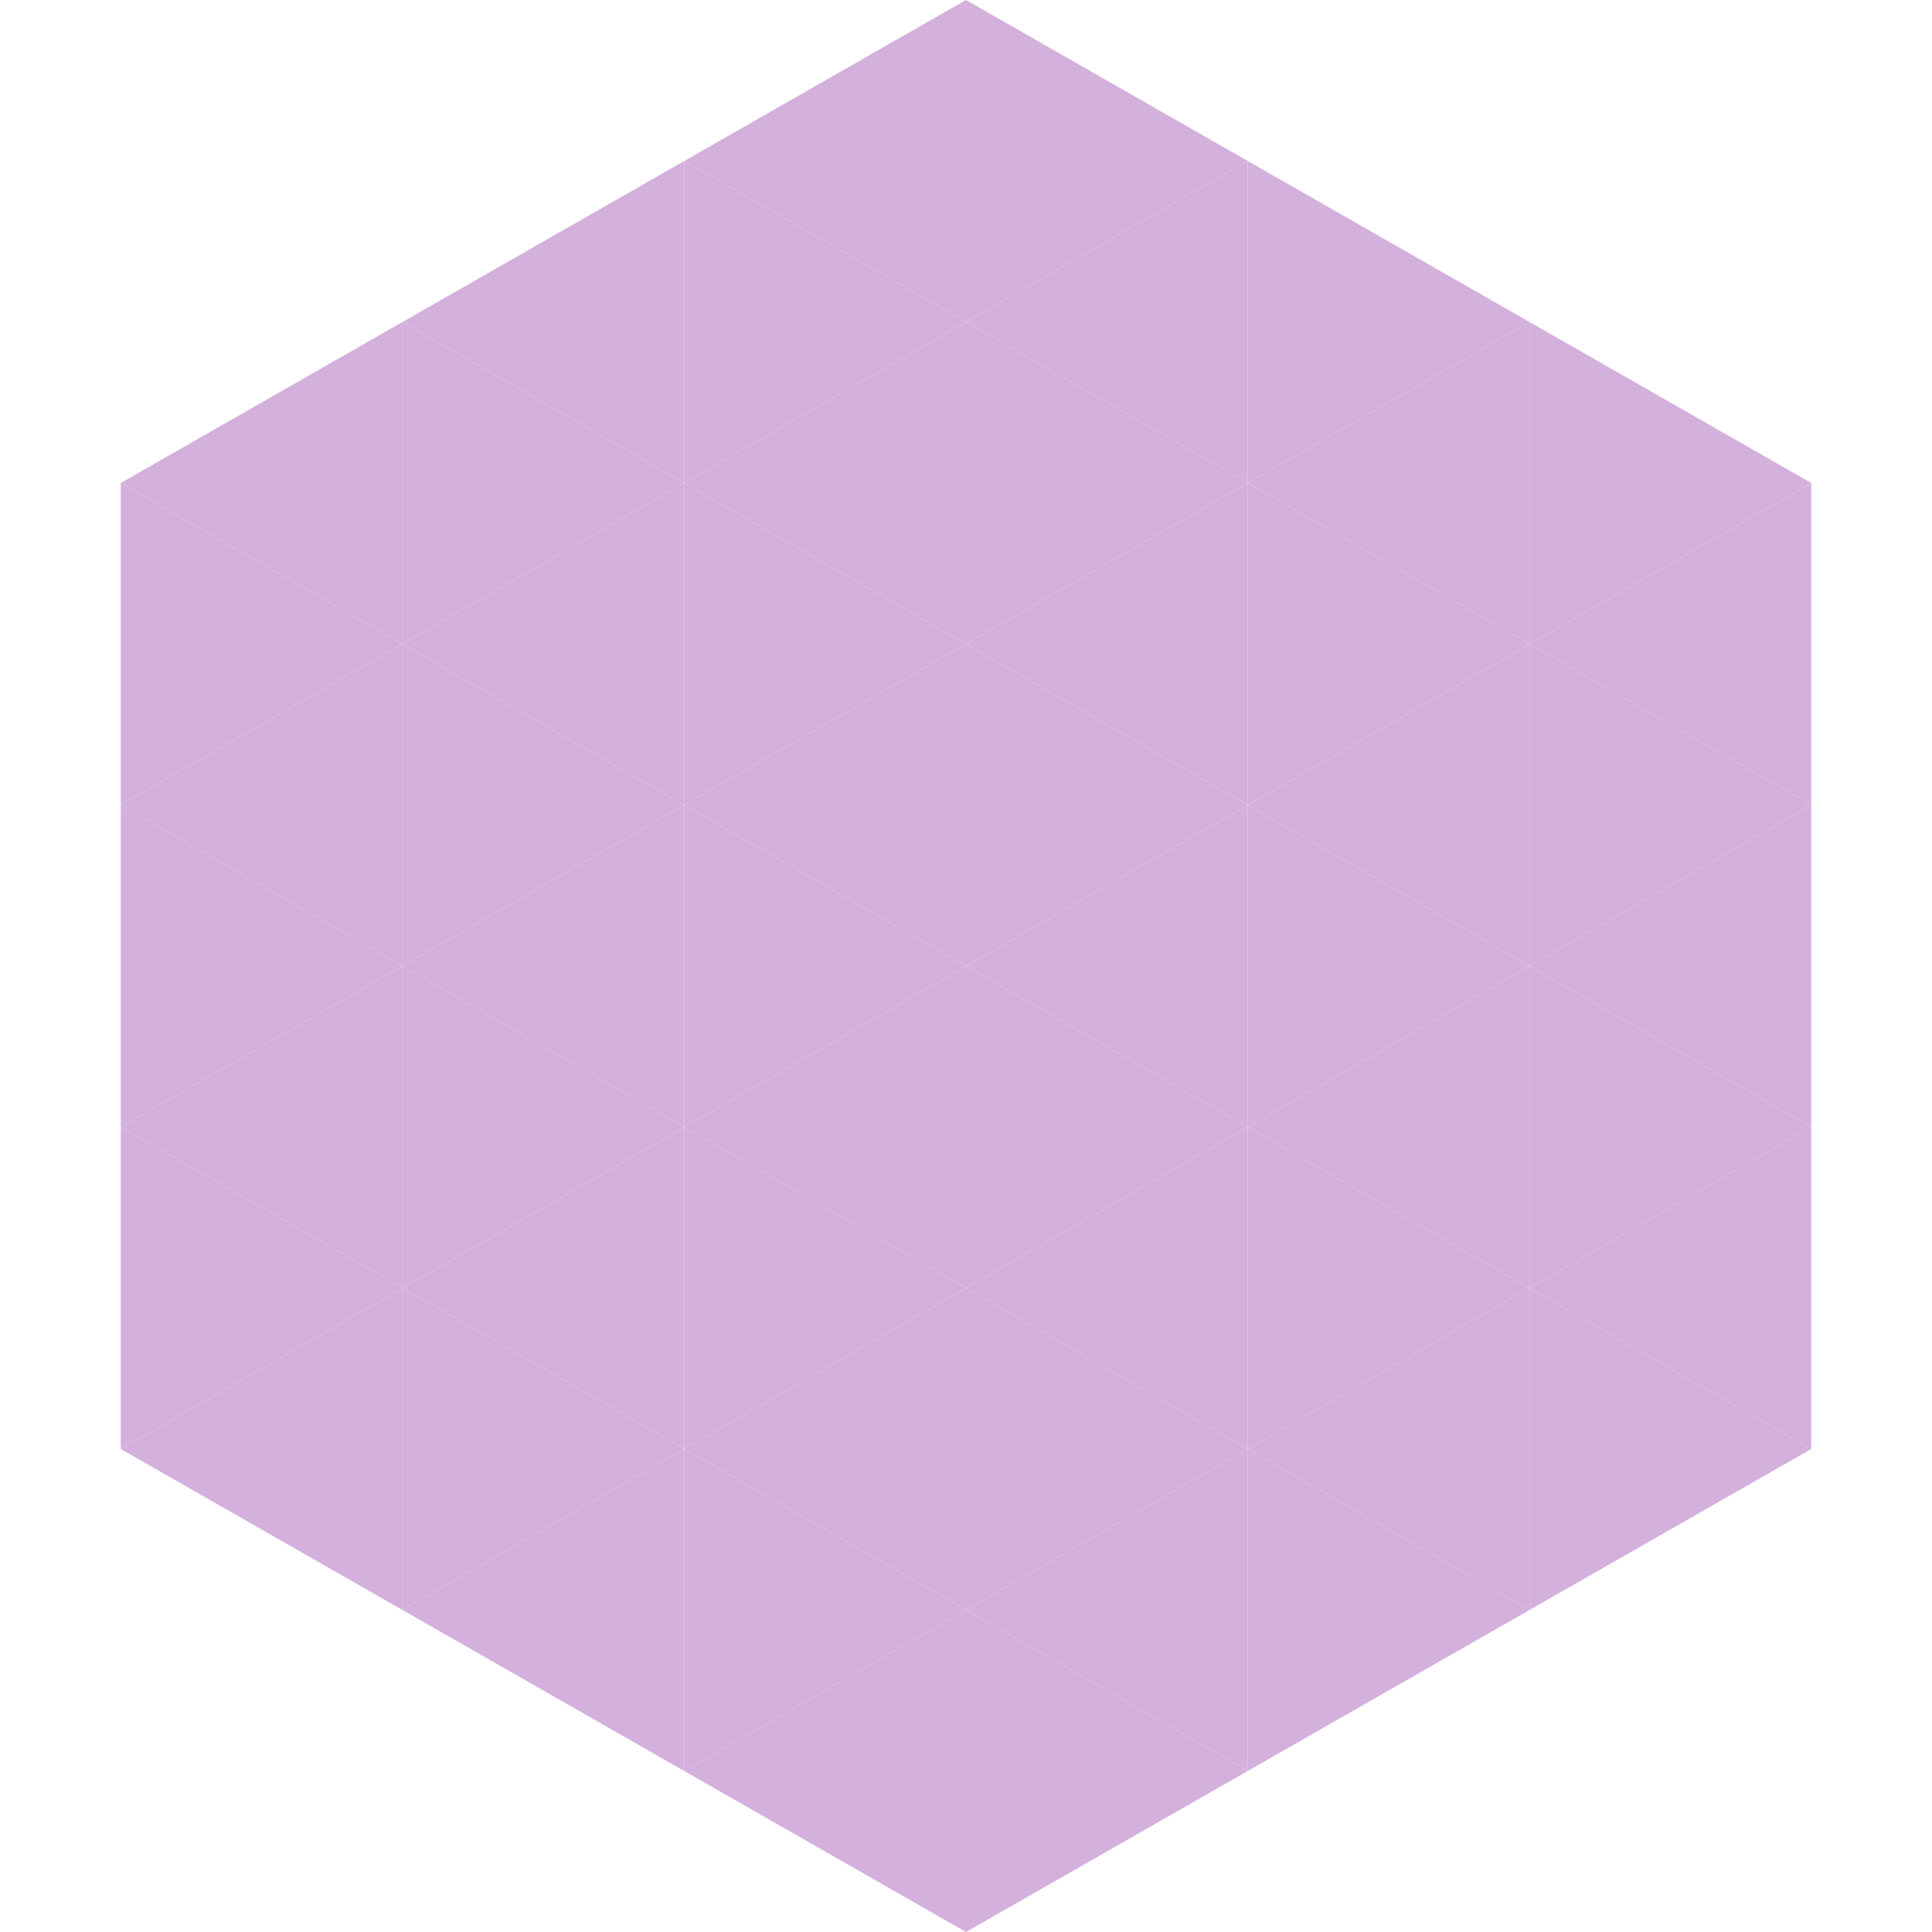 <?xml version="1.0"?>
<!-- Generated by SVGo -->
<svg width="240" height="240"
     xmlns="http://www.w3.org/2000/svg"
     xmlns:xlink="http://www.w3.org/1999/xlink">
<polygon points="50,40 15,60 50,80" style="fill:rgb(212,176,221)" />
<polygon points="190,40 225,60 190,80" style="fill:rgb(212,176,221)" />
<polygon points="15,60 50,80 15,100" style="fill:rgb(212,176,221)" />
<polygon points="225,60 190,80 225,100" style="fill:rgb(212,176,221)" />
<polygon points="50,80 15,100 50,120" style="fill:rgb(212,176,221)" />
<polygon points="190,80 225,100 190,120" style="fill:rgb(212,176,221)" />
<polygon points="15,100 50,120 15,140" style="fill:rgb(212,176,221)" />
<polygon points="225,100 190,120 225,140" style="fill:rgb(212,176,221)" />
<polygon points="50,120 15,140 50,160" style="fill:rgb(212,176,221)" />
<polygon points="190,120 225,140 190,160" style="fill:rgb(212,176,221)" />
<polygon points="15,140 50,160 15,180" style="fill:rgb(212,176,221)" />
<polygon points="225,140 190,160 225,180" style="fill:rgb(212,176,221)" />
<polygon points="50,160 15,180 50,200" style="fill:rgb(212,176,221)" />
<polygon points="190,160 225,180 190,200" style="fill:rgb(212,176,221)" />
<polygon points="15,180 50,200 15,220" style="fill:rgb(255,255,255); fill-opacity:0" />
<polygon points="225,180 190,200 225,220" style="fill:rgb(255,255,255); fill-opacity:0" />
<polygon points="50,0 85,20 50,40" style="fill:rgb(255,255,255); fill-opacity:0" />
<polygon points="190,0 155,20 190,40" style="fill:rgb(255,255,255); fill-opacity:0" />
<polygon points="85,20 50,40 85,60" style="fill:rgb(212,176,221)" />
<polygon points="155,20 190,40 155,60" style="fill:rgb(212,176,221)" />
<polygon points="50,40 85,60 50,80" style="fill:rgb(212,176,221)" />
<polygon points="190,40 155,60 190,80" style="fill:rgb(212,176,221)" />
<polygon points="85,60 50,80 85,100" style="fill:rgb(212,176,221)" />
<polygon points="155,60 190,80 155,100" style="fill:rgb(212,176,221)" />
<polygon points="50,80 85,100 50,120" style="fill:rgb(212,176,221)" />
<polygon points="190,80 155,100 190,120" style="fill:rgb(212,176,221)" />
<polygon points="85,100 50,120 85,140" style="fill:rgb(212,176,221)" />
<polygon points="155,100 190,120 155,140" style="fill:rgb(212,176,221)" />
<polygon points="50,120 85,140 50,160" style="fill:rgb(212,176,221)" />
<polygon points="190,120 155,140 190,160" style="fill:rgb(212,176,221)" />
<polygon points="85,140 50,160 85,180" style="fill:rgb(212,176,221)" />
<polygon points="155,140 190,160 155,180" style="fill:rgb(212,176,221)" />
<polygon points="50,160 85,180 50,200" style="fill:rgb(212,176,221)" />
<polygon points="190,160 155,180 190,200" style="fill:rgb(212,176,221)" />
<polygon points="85,180 50,200 85,220" style="fill:rgb(212,176,221)" />
<polygon points="155,180 190,200 155,220" style="fill:rgb(212,176,221)" />
<polygon points="120,0 85,20 120,40" style="fill:rgb(212,176,221)" />
<polygon points="120,0 155,20 120,40" style="fill:rgb(212,176,221)" />
<polygon points="85,20 120,40 85,60" style="fill:rgb(212,176,221)" />
<polygon points="155,20 120,40 155,60" style="fill:rgb(212,176,221)" />
<polygon points="120,40 85,60 120,80" style="fill:rgb(212,176,221)" />
<polygon points="120,40 155,60 120,80" style="fill:rgb(212,176,221)" />
<polygon points="85,60 120,80 85,100" style="fill:rgb(212,176,221)" />
<polygon points="155,60 120,80 155,100" style="fill:rgb(212,176,221)" />
<polygon points="120,80 85,100 120,120" style="fill:rgb(212,176,221)" />
<polygon points="120,80 155,100 120,120" style="fill:rgb(212,176,221)" />
<polygon points="85,100 120,120 85,140" style="fill:rgb(212,176,221)" />
<polygon points="155,100 120,120 155,140" style="fill:rgb(212,176,221)" />
<polygon points="120,120 85,140 120,160" style="fill:rgb(212,176,221)" />
<polygon points="120,120 155,140 120,160" style="fill:rgb(212,176,221)" />
<polygon points="85,140 120,160 85,180" style="fill:rgb(212,176,221)" />
<polygon points="155,140 120,160 155,180" style="fill:rgb(212,176,221)" />
<polygon points="120,160 85,180 120,200" style="fill:rgb(212,176,221)" />
<polygon points="120,160 155,180 120,200" style="fill:rgb(212,176,221)" />
<polygon points="85,180 120,200 85,220" style="fill:rgb(212,176,221)" />
<polygon points="155,180 120,200 155,220" style="fill:rgb(212,176,221)" />
<polygon points="120,200 85,220 120,240" style="fill:rgb(212,176,221)" />
<polygon points="120,200 155,220 120,240" style="fill:rgb(212,176,221)" />
<polygon points="85,220 120,240 85,260" style="fill:rgb(255,255,255); fill-opacity:0" />
<polygon points="155,220 120,240 155,260" style="fill:rgb(255,255,255); fill-opacity:0" />
</svg>
